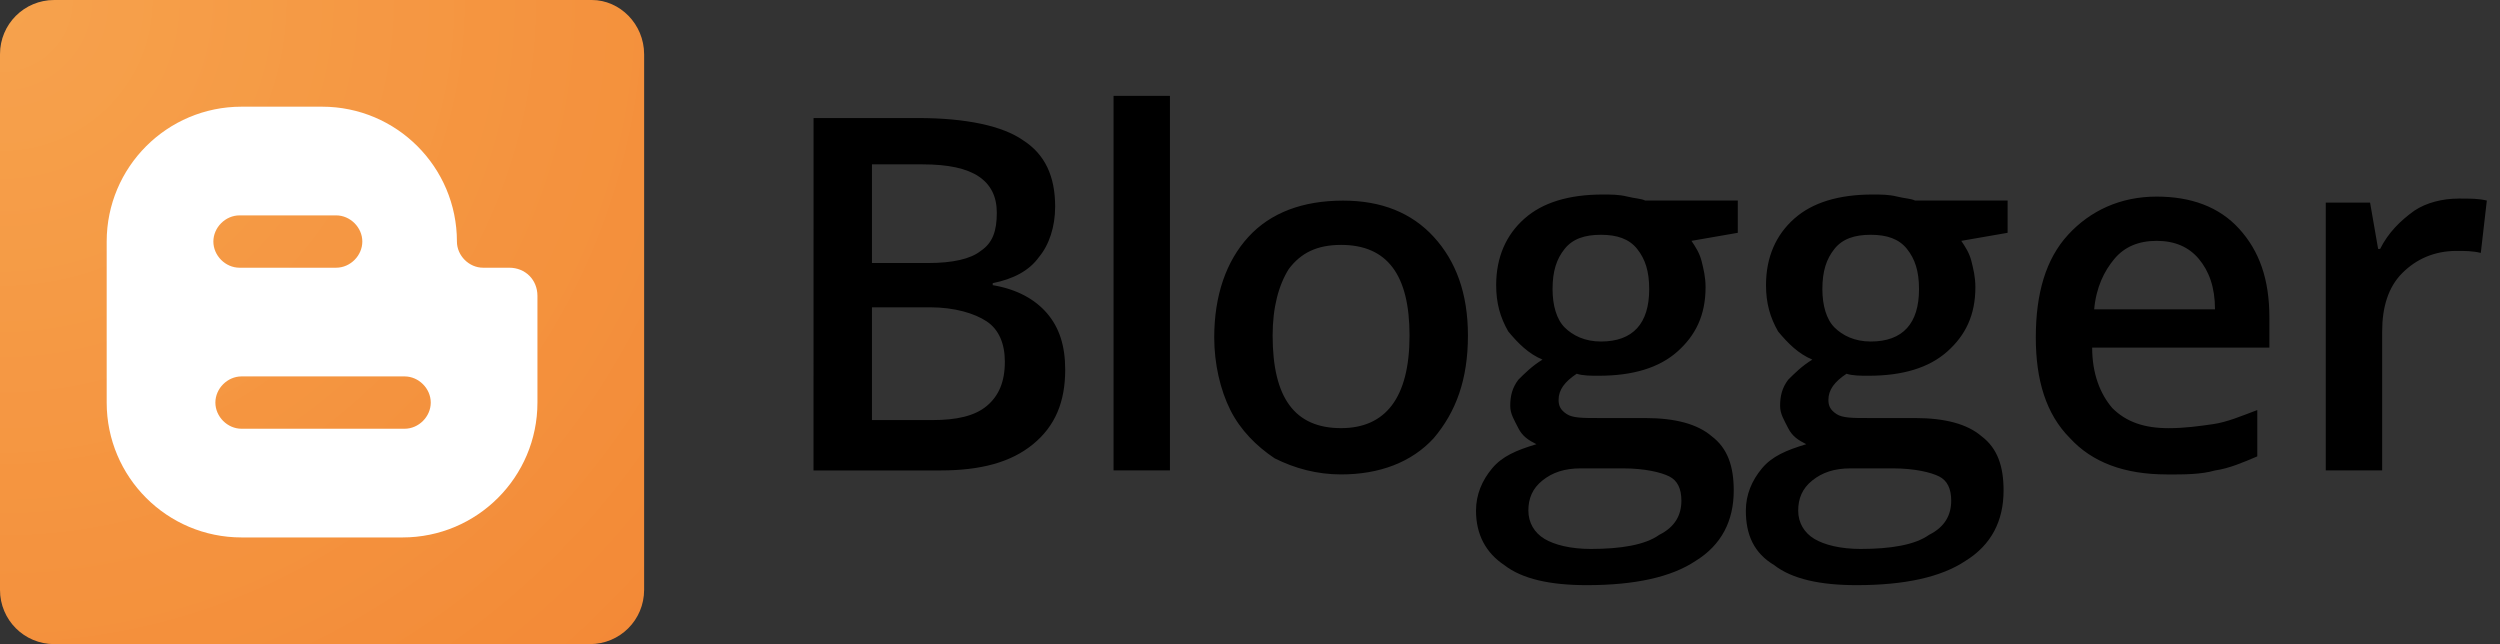 <?xml version="1.0" encoding="UTF-8" standalone="no"?>
<svg
   xmlns:dc="http://purl.org/dc/elements/1.1/"
   xmlns:cc="http://creativecommons.org/ns#"
   xmlns:rdf="http://www.w3.org/1999/02/22-rdf-syntax-ns#"
   xmlns:svg="http://www.w3.org/2000/svg"
   xmlns="http://www.w3.org/2000/svg"
   xmlns:sodipodi="http://sodipodi.sourceforge.net/DTD/sodipodi-0.dtd"
   xmlns:inkscape="http://www.inkscape.org/namespaces/inkscape"
   id="svg22"
   version="1.1"
   viewBox="0 0 97 25"
   sodipodi:docname="blogger-Full.svg"
   width="97"
   height="25"
   inkscape:version="0.92.3 (2405546, 2018-03-11)">
  <rect x="0" y="0" width="97" height="25" fill="#333333" stroke="none"/>
  <sodipodi:namedview
     pagecolor="#ffffff"
     bordercolor="#666666"
     borderopacity="1"
     objecttolerance="10"
     gridtolerance="10"
     guidetolerance="10"
     inkscape:pageopacity="0"
     inkscape:pageshadow="2"
     inkscape:window-width="3840"
     inkscape:window-height="1993"
     id="namedview16"
     showgrid="false"
     inkscape:zoom="14.868377"
     inkscape:cx="80.214645"
     inkscape:cy="10.230077"
     inkscape:window-x="-13"
     inkscape:window-y="-13"
     inkscape:window-maximized="1"
     inkscape:current-layer="svg22" />
  <defs
     id="defs26">
    <radialGradient
       id="gradientone"
       cx="0.083"
       cy="0"
       r="44.988"
       gradientUnits="userSpaceOnUse">
      <stop
         offset="0"
         stop-color="#F59839"
         id="stop4" />
      <stop
         offset="1"
         stop-color="#F38936"
         id="stop6" />
    </radialGradient>
    <radialGradient
       id="gradienttwo"
       cx="0.067"
       cy="0.033"
       r="45.159"
       gradientUnits="userSpaceOnUse">
      <stop
         offset="0"
         stop-color="#FFF"
         stop-opacity=".1"
         id="stop13" />
      <stop
         offset="1"
         stop-color="#FFF"
         stop-opacity="0"
         id="stop15" />
    </radialGradient>
  </defs>
  <g
     id="B_4_"
     transform="scale(0.781)">
    <g
       id="XMLID_462_">
      <radialGradient
         id="radialGradient888"
         cx="0.083"
         cy="0"
         r="44.988"
         gradientUnits="userSpaceOnUse">
        <stop
           offset="0"
           stop-color="#F59839"
           id="stop884" />
        <stop
           offset="1"
           stop-color="#F38936"
           id="stop886" />
      </radialGradient>
      <path
         id="XMLID_475_"
         class="st0"
         d="M 32,29.3 C 32,30.8 30.8,32 29.3,32 H 2.7 C 1.2,32 0,30.8 0,29.3 V 2.7 C 0,1.2 1.2,0 2.7,0 H 29.4 C 30.8,0 32,1.2 32,2.7 Z"
         inkscape:connector-curvature="0"
         style="fill:url(#gradientone)" />
      <g
         id="XMLID_464_">
        <g
           id="XMLID_465_">
          <path
             id="XMLID_466_"
             class="st1"
             d="M 25.3,13.3 H 24 c -0.7,0 -1.3,-0.6 -1.3,-1.3 0,-3.7 -3,-6.7 -6.7,-6.7 h -4 c -3.7,0 -6.7,3 -6.7,6.7 v 8 c 0,3.7 3,6.7 6.7,6.7 h 8 c 3.7,0 6.7,-3 6.7,-6.7 v -5.3 c 0,-0.8 -0.6,-1.4 -1.4,-1.4 z M 11.9,10.7 h 4.8 c 0.7,0 1.3,0.6 1.3,1.3 0,0.7 -0.6,1.3 -1.3,1.3 h -4.8 c -0.7,0 -1.3,-0.6 -1.3,-1.3 0,-0.7 0.6,-1.3 1.3,-1.3 z m 8.2,10.6 H 12 c -0.7,0 -1.3,-0.6 -1.3,-1.3 0,-0.7 0.6,-1.3 1.3,-1.3 h 8.1 c 0.7,0 1.3,0.6 1.3,1.3 0,0.7 -0.6,1.3 -1.3,1.3 z"
             inkscape:connector-curvature="0"
             style="fill:#ffffff" />
        </g>
      </g>
      <radialGradient
         id="radialGradient898"
         cx="0.067"
         cy="0.033"
         r="45.159"
         gradientUnits="userSpaceOnUse">
        <stop
           offset="0"
           stop-color="#FFF"
           stop-opacity=".1"
           id="stop894" />
        <stop
           offset="1"
           stop-color="#FFF"
           stop-opacity="0"
           id="stop896" />
      </radialGradient>
      <path
         id="XMLID_463_"
         class="st2"
         d="M 32,29.3 C 32,30.8 30.8,32 29.3,32 H 2.7 C 1.2,32 0,30.8 0,29.3 V 2.7 C 0,1.2 1.2,0 2.7,0 H 29.4 C 30.8,0 32,1.2 32,2.7 Z"
         inkscape:connector-curvature="0"
         style="fill:url(#gradienttwo)" />
    </g>
  </g>
  <path
     inkscape:connector-curvature="0"
     d="m 31.566,4.58 h 4.062 c 1.875,0 3.281,0.312 4.062,0.859 0.859,0.547 1.25,1.406 1.25,2.578 0,0.781 -0.234,1.484 -0.625,1.953 -0.391,0.547 -1.016,0.859 -1.797,1.016 v 0.078 c 0.937,0.156 1.641,0.547 2.109,1.094 0.469,0.547 0.703,1.25 0.703,2.188 0,1.25 -0.391,2.188 -1.25,2.891 -0.859,0.703 -2.031,1.016 -3.594,1.016 h -4.922 z m 2.266,5.625 h 2.188 c 0.938,0 1.641,-0.156 2.031,-0.469 0.469,-0.312 0.625,-0.781 0.625,-1.484 0,-0.625 -0.234,-1.094 -0.703,-1.406 -0.469,-0.312 -1.172,-0.469 -2.188,-0.469 H 33.832 Z m 0,1.797 v 4.297 h 2.344 c 0.937,0 1.641,-0.156 2.109,-0.547 0.469,-0.391 0.703,-0.938 0.703,-1.719 0,-0.703 -0.234,-1.25 -0.703,-1.562 -0.469,-0.313 -1.25,-0.547 -2.188,-0.547 H 33.832 Z m 11.562,6.25 h -2.188 V 3.72 h 2.188 z m 11.562,-5.234 c 0,1.719 -0.469,2.969 -1.328,3.984 -0.859,0.938 -2.109,1.406 -3.594,1.406 -0.937,0 -1.797,-0.234 -2.578,-0.625 -0.703,-0.469 -1.328,-1.094 -1.719,-1.875 -0.391,-0.781 -0.625,-1.797 -0.625,-2.812 0,-1.641 0.469,-2.969 1.328,-3.906 0.859,-0.938 2.109,-1.406 3.672,-1.406 1.484,0 2.656,0.469 3.516,1.406 0.859,0.938 1.328,2.187 1.328,3.828 z m -7.578,0 c 0,2.422 0.859,3.594 2.656,3.594 1.719,0 2.656,-1.172 2.656,-3.594 0,-2.344 -0.859,-3.516 -2.656,-3.516 -0.937,0 -1.562,0.312 -2.031,0.938 -0.391,0.625 -0.625,1.484 -0.625,2.578 z M 67.426,7.861 v 1.172 l -1.797,0.312 c 0.156,0.234 0.312,0.469 0.391,0.781 0.078,0.312 0.156,0.625 0.156,1.016 0,1.094 -0.391,1.875 -1.094,2.5 -0.703,0.625 -1.719,0.937 -3.047,0.937 -0.313,0 -0.625,0 -0.859,-0.078 -0.469,0.312 -0.703,0.625 -0.703,1.016 0,0.234 0.078,0.391 0.312,0.547 0.234,0.156 0.625,0.156 1.25,0.156 h 1.797 c 1.172,0 2.031,0.234 2.578,0.703 0.625,0.469 0.859,1.172 0.859,2.109 0,1.172 -0.469,2.109 -1.484,2.734 -0.937,0.625 -2.344,0.938 -4.219,0.938 -1.406,0 -2.5,-0.234 -3.203,-0.781 -0.703,-0.469 -1.094,-1.172 -1.094,-2.109 0,-0.625 0.234,-1.172 0.625,-1.641 0.391,-0.469 0.937,-0.703 1.719,-0.938 -0.312,-0.156 -0.547,-0.312 -0.703,-0.625 -0.156,-0.312 -0.313,-0.547 -0.313,-0.859 0,-0.391 0.078,-0.703 0.313,-1.016 0.234,-0.234 0.547,-0.547 0.938,-0.781 -0.547,-0.234 -0.938,-0.625 -1.328,-1.094 -0.313,-0.547 -0.469,-1.094 -0.469,-1.797 0,-1.094 0.391,-1.953 1.094,-2.578 0.703,-0.625 1.719,-0.938 3.047,-0.938 0.313,0 0.625,0 0.938,0.078 0.313,0.078 0.547,0.078 0.703,0.156 h 3.594 z m -8.125,11.953 c 0,0.469 0.234,0.859 0.625,1.094 0.391,0.234 1.016,0.391 1.797,0.391 1.172,0 2.109,-0.156 2.656,-0.547 0.625,-0.312 0.859,-0.781 0.859,-1.328 0,-0.469 -0.156,-0.781 -0.469,-0.938 -0.312,-0.156 -0.937,-0.313 -1.797,-0.313 h -1.641 c -0.625,0 -1.094,0.156 -1.484,0.469 -0.391,0.312 -0.547,0.703 -0.547,1.172 z m 0.938,-8.594 c 0,0.625 0.156,1.172 0.469,1.484 0.312,0.312 0.781,0.547 1.406,0.547 1.25,0 1.875,-0.703 1.875,-2.031 0,-0.703 -0.156,-1.172 -0.469,-1.563 -0.312,-0.391 -0.781,-0.547 -1.406,-0.547 -0.625,0 -1.094,0.156 -1.406,0.547 -0.313,0.391 -0.469,0.859 -0.469,1.563 z M 77.895,7.861 v 1.172 l -1.797,0.312 c 0.156,0.234 0.313,0.469 0.391,0.781 0.078,0.312 0.156,0.625 0.156,1.016 0,1.094 -0.391,1.875 -1.094,2.5 -0.703,0.625 -1.719,0.937 -3.047,0.937 -0.312,0 -0.625,0 -0.859,-0.078 -0.469,0.312 -0.703,0.625 -0.703,1.016 0,0.234 0.078,0.391 0.313,0.547 0.234,0.156 0.625,0.156 1.25,0.156 h 1.797 c 1.172,0 2.031,0.234 2.578,0.703 0.625,0.469 0.859,1.172 0.859,2.109 0,1.172 -0.469,2.109 -1.484,2.734 -0.938,0.625 -2.344,0.938 -4.219,0.938 -1.406,0 -2.5,-0.234 -3.203,-0.781 -0.781,-0.469 -1.094,-1.172 -1.094,-2.109 0,-0.625 0.234,-1.172 0.625,-1.641 0.391,-0.469 0.938,-0.703 1.719,-0.938 -0.312,-0.156 -0.547,-0.312 -0.703,-0.625 -0.156,-0.312 -0.312,-0.547 -0.312,-0.859 0,-0.391 0.078,-0.703 0.312,-1.016 0.234,-0.234 0.547,-0.547 0.938,-0.781 -0.547,-0.234 -0.938,-0.625 -1.328,-1.094 -0.312,-0.547 -0.469,-1.094 -0.469,-1.797 0,-1.094 0.391,-1.953 1.094,-2.578 0.703,-0.625 1.719,-0.938 3.047,-0.938 0.312,0 0.625,0 0.938,0.078 0.312,0.078 0.547,0.078 0.703,0.156 h 3.594 z m -8.125,11.953 c 0,0.469 0.234,0.859 0.625,1.094 0.391,0.234 1.016,0.391 1.797,0.391 1.172,0 2.109,-0.156 2.656,-0.547 0.625,-0.312 0.859,-0.781 0.859,-1.328 0,-0.469 -0.156,-0.781 -0.469,-0.938 -0.313,-0.156 -0.938,-0.313 -1.797,-0.313 H 71.801 c -0.625,0 -1.094,0.156 -1.484,0.469 -0.391,0.312 -0.547,0.703 -0.547,1.172 z m 0.938,-8.594 c 0,0.625 0.156,1.172 0.469,1.484 0.312,0.312 0.781,0.547 1.406,0.547 1.25,0 1.875,-0.703 1.875,-2.031 0,-0.703 -0.156,-1.172 -0.469,-1.563 -0.312,-0.391 -0.781,-0.547 -1.406,-0.547 -0.625,0 -1.094,0.156 -1.406,0.547 -0.312,0.391 -0.469,0.859 -0.469,1.563 z m 13.359,7.188 c -1.641,0 -2.891,-0.469 -3.75,-1.406 -0.937,-0.937 -1.328,-2.266 -1.328,-3.906 0,-1.719 0.391,-3.047 1.25,-3.984 0.859,-0.937 2.031,-1.484 3.438,-1.484 1.328,0 2.422,0.391 3.203,1.25 0.781,0.859 1.172,1.953 1.172,3.438 v 1.172 H 81.176 c 0,1.016 0.312,1.797 0.781,2.344 0.547,0.547 1.25,0.781 2.188,0.781 0.625,0 1.172,-0.078 1.719,-0.156 0.547,-0.078 1.094,-0.313 1.719,-0.547 v 1.797 c -0.547,0.234 -1.094,0.469 -1.641,0.547 -0.547,0.156 -1.172,0.156 -1.875,0.156 z M 83.676,9.345 c -0.703,0 -1.25,0.234 -1.641,0.703 -0.391,0.469 -0.703,1.094 -0.781,1.953 h 4.688 c 0,-0.859 -0.234,-1.484 -0.625,-1.953 C 84.926,9.58 84.379,9.345 83.676,9.345 Z m 11.719,-1.641 c 0.469,0 0.781,0 1.094,0.078 l -0.234,2.031 c -0.312,-0.078 -0.625,-0.078 -0.937,-0.078 -0.859,0 -1.562,0.312 -2.109,0.859 -0.547,0.547 -0.781,1.328 -0.781,2.266 v 5.391 h -2.188 V 7.861 h 1.719 l 0.312,1.797 h 0.078 c 0.312,-0.625 0.781,-1.094 1.328,-1.484 0.469,-0.313 1.094,-0.469 1.719,-0.469 z"
     id="path2"
     style="stroke-width:0.781" />
</svg>
